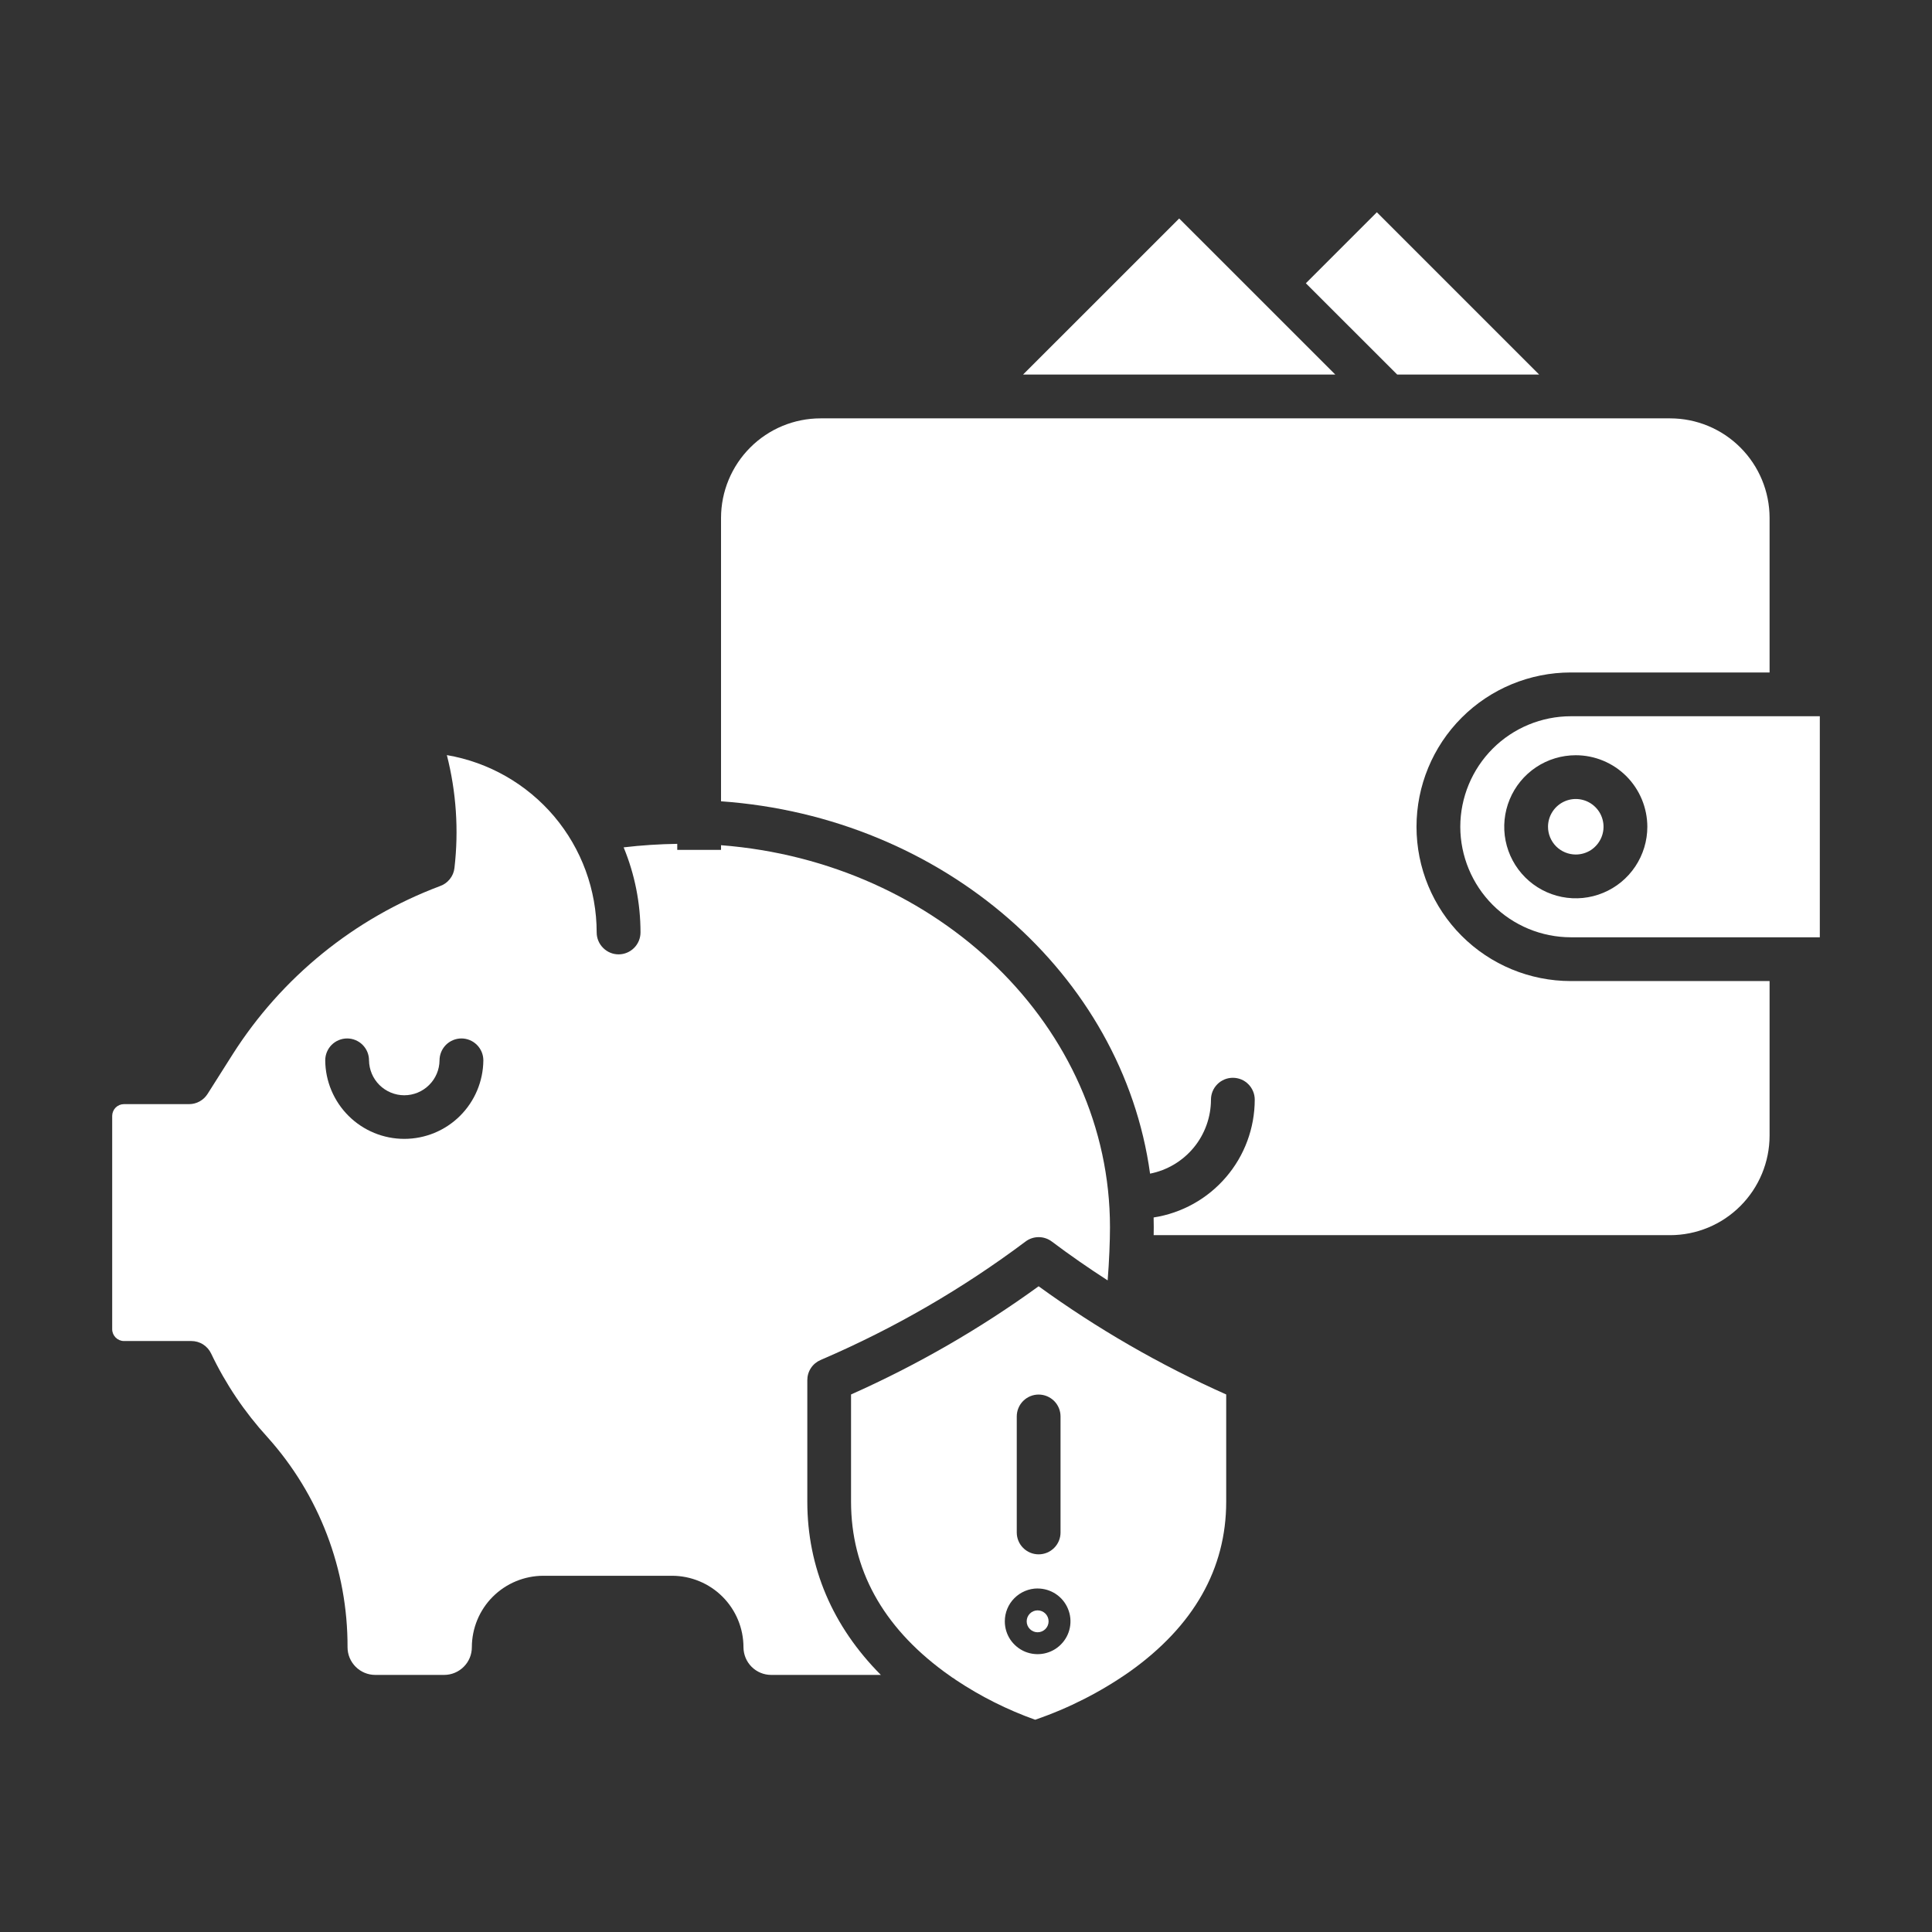 <svg width="44" height="44" viewBox="0 0 44 44" fill="none" xmlns="http://www.w3.org/2000/svg">
<rect x="0" y="0" width="44" height="44" fill="#333333" stroke="none"/>
<path d="M4.809 30.827C5.139 31.52 5.571 32.16 6.088 32.727C7.27 34.041 7.921 35.747 7.915 37.515C7.915 37.682 7.982 37.842 8.1 37.96C8.218 38.078 8.378 38.145 8.545 38.145H10.116C10.283 38.145 10.443 38.078 10.561 37.96C10.68 37.842 10.746 37.682 10.746 37.515C10.747 37.083 10.918 36.669 11.223 36.364C11.529 36.059 11.942 35.888 12.374 35.887H15.305C15.736 35.888 16.15 36.059 16.455 36.364C16.76 36.669 16.932 37.083 16.932 37.515C16.933 37.682 16.999 37.842 17.117 37.96C17.235 38.078 17.395 38.145 17.563 38.145H20.061C18.961 37.04 18.386 35.694 18.386 34.199V31.431C18.386 31.334 18.414 31.239 18.468 31.157C18.521 31.076 18.598 31.012 18.687 30.974L18.718 30.96C20.365 30.252 21.922 29.35 23.356 28.275C23.442 28.21 23.547 28.175 23.655 28.175C23.763 28.175 23.868 28.21 23.954 28.275C24.367 28.585 24.791 28.88 25.226 29.16C25.261 28.729 25.279 28.255 25.279 27.95C25.279 23.388 21.377 19.632 16.421 19.249V19.355H15.424V19.218C15.016 19.224 14.608 19.25 14.203 19.298C14.457 19.912 14.587 20.571 14.587 21.236C14.587 21.368 14.534 21.495 14.441 21.588C14.347 21.682 14.22 21.735 14.088 21.735C13.956 21.735 13.829 21.682 13.736 21.588C13.642 21.495 13.589 21.368 13.589 21.236C13.588 20.268 13.245 19.332 12.621 18.593C11.996 17.855 11.131 17.36 10.177 17.197C10.391 18.036 10.45 18.907 10.35 19.767C10.34 19.861 10.302 19.951 10.242 20.024C10.182 20.098 10.103 20.153 10.013 20.183C8.067 20.915 6.412 22.259 5.297 24.014L4.727 24.914C4.682 24.985 4.62 25.043 4.546 25.084C4.473 25.125 4.39 25.146 4.306 25.146H2.822C2.752 25.146 2.684 25.174 2.634 25.224C2.584 25.274 2.556 25.342 2.555 25.412V30.273C2.555 30.344 2.584 30.412 2.634 30.462C2.684 30.512 2.752 30.541 2.822 30.541H4.358C4.452 30.541 4.545 30.567 4.625 30.618C4.705 30.669 4.768 30.741 4.809 30.827ZM7.906 23.65C8.038 23.65 8.165 23.703 8.258 23.796C8.352 23.89 8.404 24.016 8.404 24.149C8.407 24.36 8.492 24.562 8.642 24.711C8.793 24.86 8.996 24.944 9.207 24.944C9.419 24.944 9.622 24.86 9.772 24.711C9.923 24.562 10.008 24.36 10.01 24.149C10.01 24.016 10.063 23.89 10.156 23.796C10.25 23.703 10.377 23.65 10.509 23.65C10.641 23.65 10.768 23.703 10.861 23.796C10.955 23.89 11.008 24.016 11.008 24.149C11.004 24.624 10.813 25.079 10.476 25.414C10.139 25.749 9.683 25.937 9.207 25.937C8.732 25.937 8.276 25.749 7.939 25.414C7.602 25.079 7.41 24.624 7.407 24.149C7.407 24.016 7.46 23.89 7.553 23.796C7.647 23.703 7.774 23.65 7.906 23.65Z" fill="white"/>
<path d="M26.855 4.976L23.3 8.53H30.41L26.855 4.976Z" fill="white"/>
<path d="M35.053 8.53L31.357 4.834L29.74 6.451L31.82 8.53H35.053Z" fill="white"/>
<path d="M23.631 37.174C23.769 37.174 23.881 37.062 23.881 36.925C23.881 36.787 23.769 36.675 23.631 36.675C23.494 36.675 23.382 36.787 23.382 36.925C23.382 37.062 23.494 37.174 23.631 37.174Z" fill="white"/>
<path d="M21.688 38.205C21.717 38.221 21.745 38.239 21.77 38.26C22.333 38.635 22.939 38.939 23.575 39.166C24.342 38.903 25.069 38.533 25.733 38.067C27.188 37.029 27.926 35.728 27.926 34.199V31.758C26.42 31.087 24.989 30.262 23.654 29.294C22.32 30.262 20.888 31.087 19.382 31.758V34.199C19.382 35.731 20.095 37.034 21.499 38.07C21.562 38.117 21.625 38.161 21.688 38.205ZM23.156 32.259C23.156 32.127 23.208 32 23.302 31.906C23.395 31.813 23.522 31.76 23.654 31.76C23.787 31.76 23.913 31.813 24.007 31.906C24.101 32 24.153 32.127 24.153 32.259V34.901C24.153 35.033 24.101 35.16 24.007 35.253C23.913 35.347 23.787 35.399 23.654 35.399C23.522 35.399 23.395 35.347 23.302 35.253C23.208 35.16 23.156 35.033 23.156 34.901V32.259ZM23.631 36.177C23.779 36.177 23.924 36.221 24.047 36.303C24.17 36.385 24.266 36.502 24.322 36.639C24.379 36.775 24.394 36.925 24.365 37.071C24.336 37.216 24.265 37.349 24.16 37.453C24.056 37.558 23.922 37.629 23.777 37.658C23.632 37.687 23.482 37.672 23.345 37.616C23.209 37.559 23.092 37.463 23.009 37.34C22.927 37.217 22.884 37.073 22.884 36.925C22.884 36.726 22.962 36.536 23.103 36.396C23.243 36.256 23.433 36.177 23.631 36.176V36.177Z" fill="white"/>
<path d="M26.192 26.729C26.582 26.652 26.934 26.442 27.187 26.135C27.44 25.828 27.578 25.442 27.579 25.044C27.579 24.912 27.631 24.785 27.725 24.692C27.818 24.598 27.945 24.546 28.077 24.546C28.21 24.546 28.337 24.598 28.43 24.692C28.523 24.785 28.576 24.912 28.576 25.044C28.575 25.693 28.343 26.32 27.92 26.811C27.498 27.303 26.914 27.628 26.273 27.727C26.275 27.801 26.276 27.875 26.276 27.95C26.276 28.005 26.276 28.066 26.274 28.13H38.035C38.636 28.13 39.212 27.891 39.636 27.466C40.061 27.041 40.3 26.465 40.301 25.865V22.343H35.774C34.842 22.343 33.948 21.973 33.289 21.314C32.63 20.655 32.26 19.761 32.26 18.829C32.26 17.897 32.63 17.003 33.289 16.344C33.948 15.685 34.842 15.315 35.774 15.315H40.301V11.793C40.3 11.193 40.061 10.617 39.636 10.192C39.212 9.767 38.636 9.528 38.035 9.528H18.687C18.086 9.528 17.51 9.767 17.086 10.192C16.661 10.617 16.422 11.193 16.421 11.793V18.249C21.481 18.607 25.565 22.185 26.192 26.729Z" fill="white"/>
<path d="M33.257 18.829C33.258 19.496 33.524 20.136 33.995 20.608C34.467 21.08 35.107 21.345 35.774 21.346H41.445V16.312H35.774C35.107 16.313 34.467 16.578 33.995 17.05C33.524 17.522 33.258 18.162 33.257 18.829ZM37.517 18.829C37.517 19.151 37.421 19.466 37.242 19.734C37.063 20.002 36.809 20.211 36.511 20.334C36.213 20.458 35.885 20.49 35.569 20.427C35.253 20.364 34.963 20.209 34.735 19.981C34.507 19.753 34.352 19.463 34.289 19.147C34.226 18.831 34.259 18.503 34.382 18.206C34.505 17.908 34.714 17.653 34.982 17.474C35.25 17.295 35.565 17.2 35.887 17.2C36.319 17.2 36.733 17.372 37.039 17.677C37.344 17.983 37.516 18.397 37.517 18.829Z" fill="white"/>
<path d="M35.887 19.461C36.012 19.461 36.135 19.424 36.239 19.355C36.342 19.285 36.423 19.186 36.471 19.071C36.519 18.955 36.532 18.828 36.507 18.706C36.483 18.583 36.423 18.47 36.334 18.382C36.246 18.294 36.133 18.233 36.011 18.209C35.888 18.184 35.761 18.197 35.645 18.245C35.53 18.293 35.431 18.374 35.362 18.478C35.292 18.582 35.255 18.704 35.255 18.829C35.255 18.997 35.322 19.157 35.44 19.276C35.559 19.394 35.72 19.461 35.887 19.461Z" fill="white"/>
</svg>
